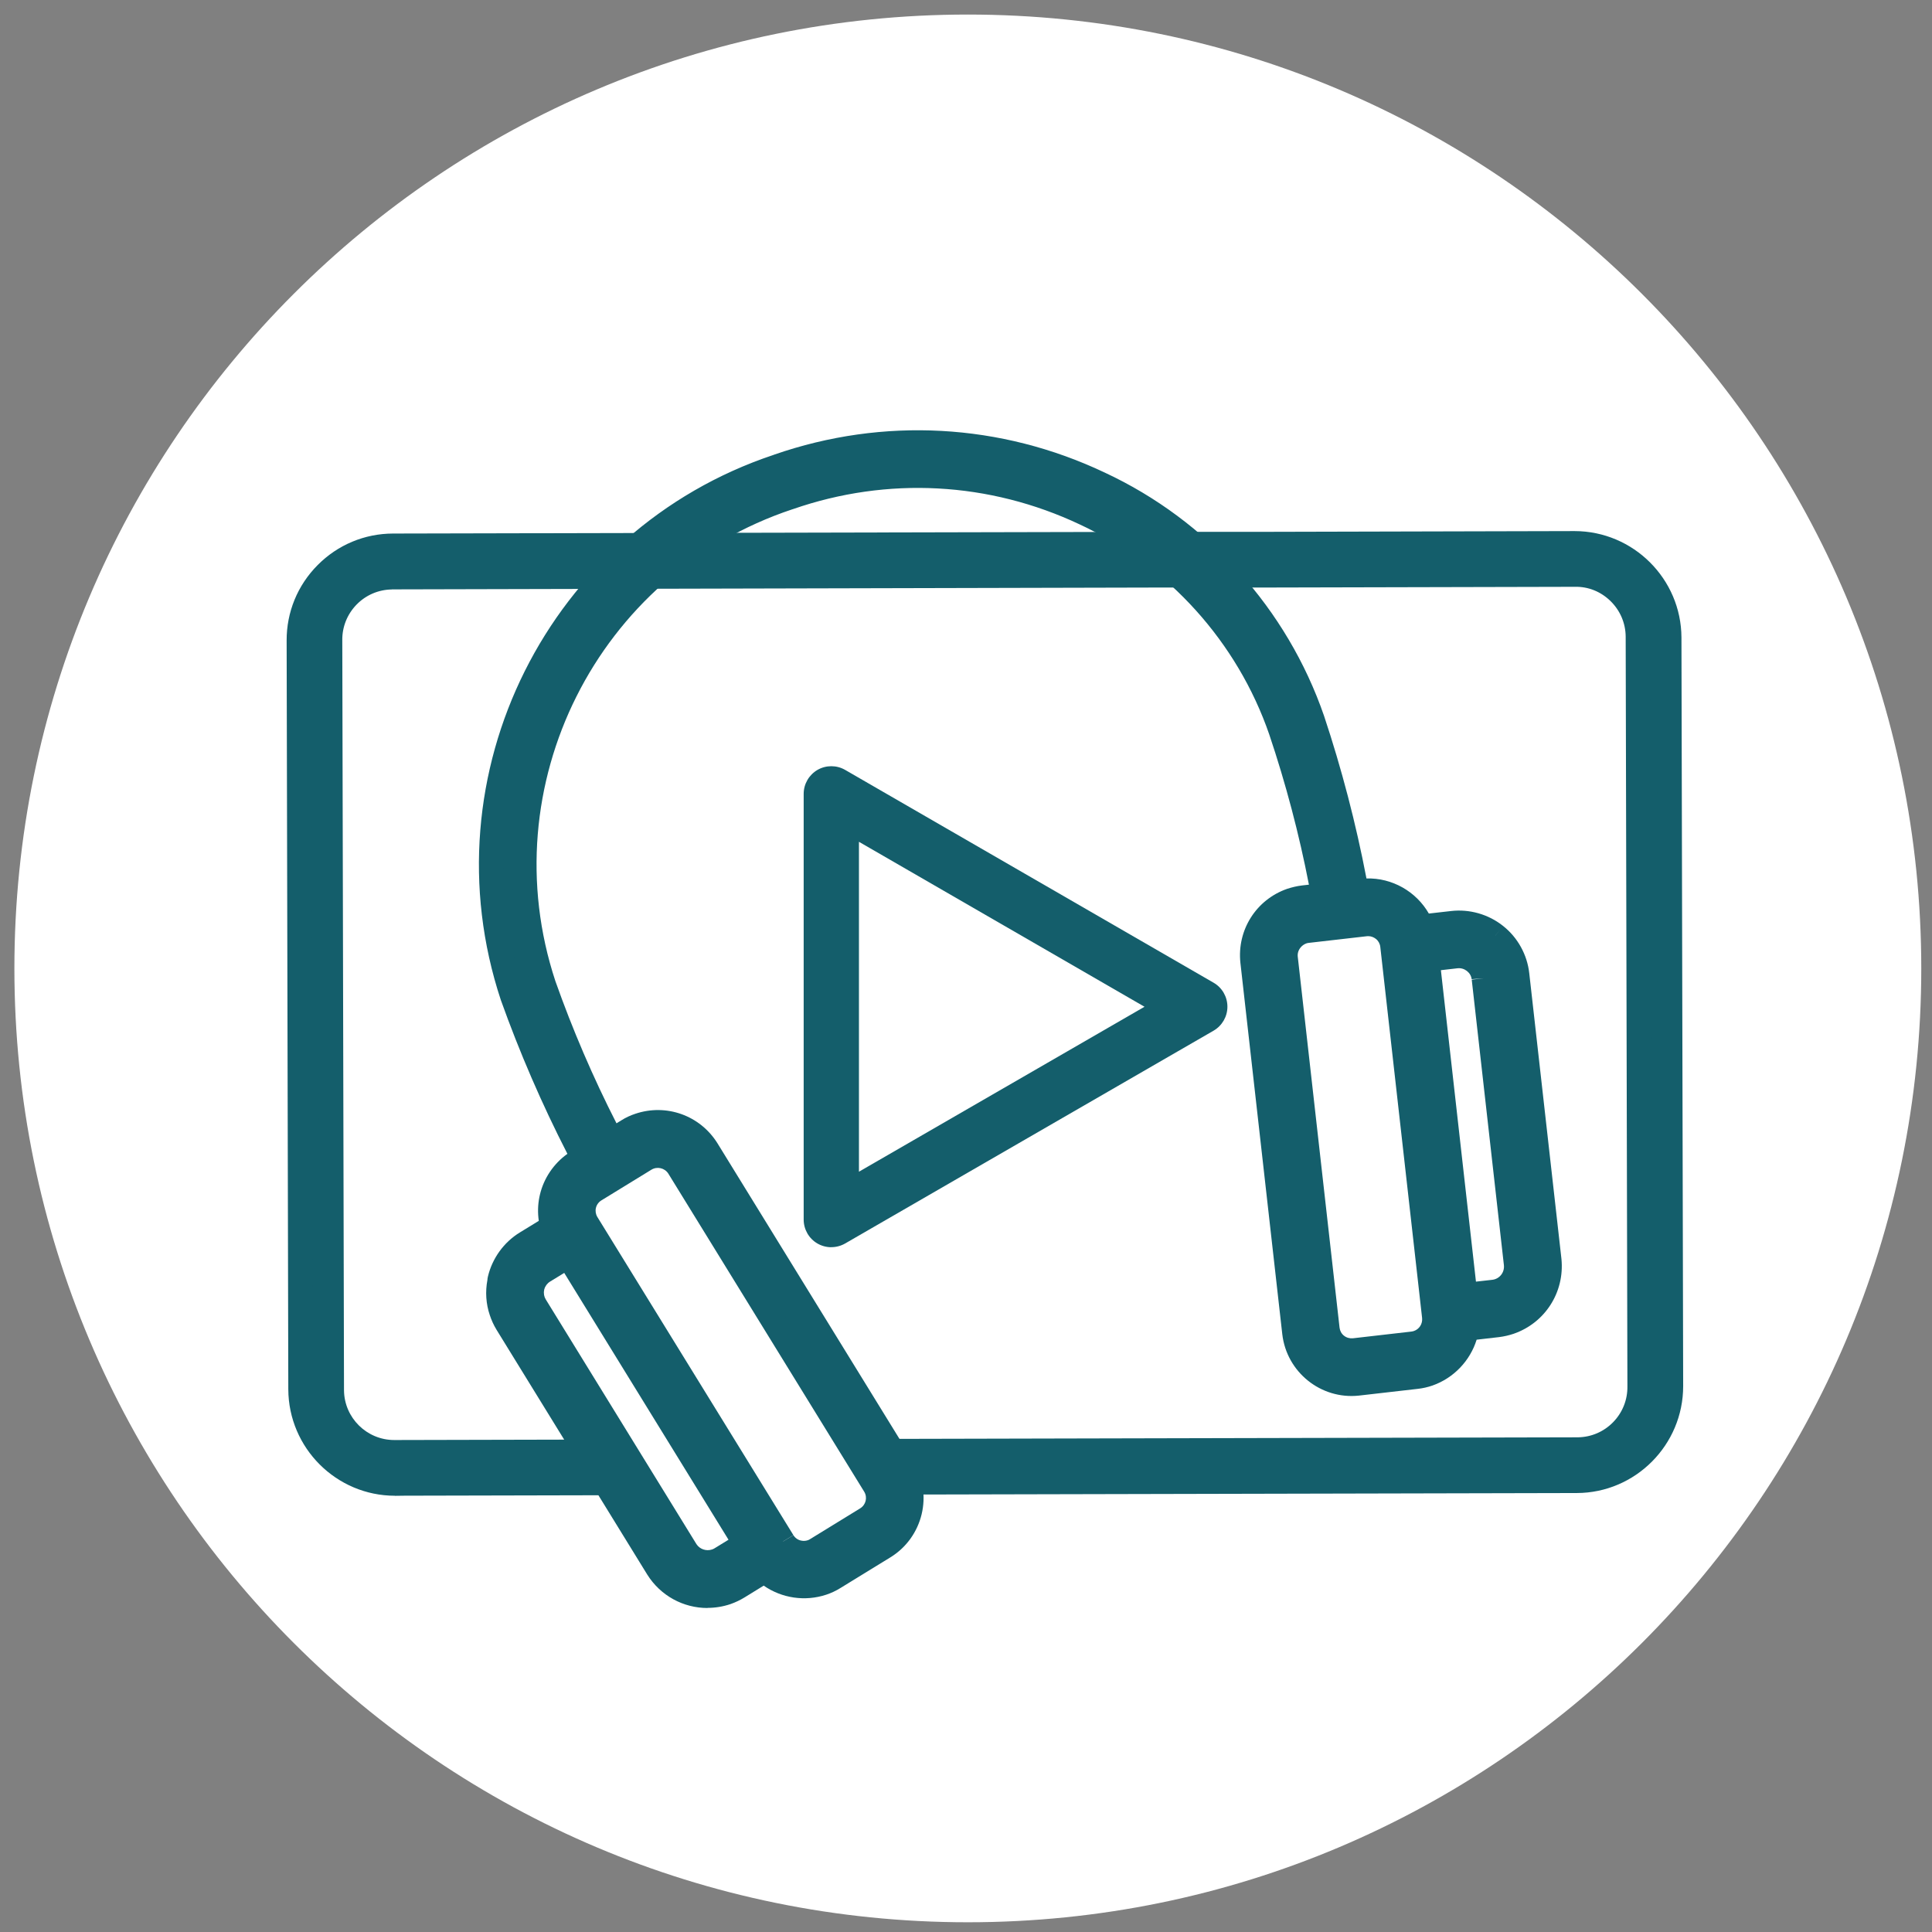<svg width="107" height="107" viewBox="0 0 107 107" fill="none" xmlns="http://www.w3.org/2000/svg">
<rect x="0" y="0" width="107" height="107" fill="#808080" stroke="none"/>
<path d="M53.602 106.461C82.764 106.461 106.406 82.809 106.406 53.634C106.406 24.458 82.764 0.806 53.602 0.806C24.439 0.806 0.797 24.458 0.797 53.634C0.797 82.809 24.439 106.461 53.602 106.461Z" fill="white"/>
<path d="M92.437 35.307C92.427 32.428 90.093 30.097 87.216 30.09H87.206L70.39 30.128H64.383L21.769 30.226C18.882 30.236 16.548 32.588 16.559 35.477L16.651 76.942C16.661 79.824 18.994 82.155 21.875 82.159V82.152H21.888L87.321 82.002C90.206 81.992 92.535 79.647 92.535 76.765L92.44 35.303L92.437 35.307ZM87.396 80.287C87.369 80.287 87.345 80.287 87.318 80.287L21.885 80.437H21.875C19.963 80.457 18.395 78.923 18.375 77.01C18.375 76.986 18.375 76.963 18.375 76.939L18.28 35.477C18.256 33.564 19.783 31.992 21.695 31.965C21.722 31.965 21.745 31.965 21.773 31.965L63.934 31.863H69.832L87.212 31.822H87.219C89.131 31.802 90.699 33.336 90.719 35.249C90.719 35.273 90.719 35.293 90.719 35.317L90.814 76.779C90.841 78.691 89.311 80.263 87.4 80.29L87.396 80.287Z" fill="#145E6B"/>
<path d="M21.871 82.839C18.627 82.836 15.98 80.192 15.967 76.946L15.875 35.48C15.868 33.901 16.48 32.414 17.593 31.295C18.705 30.175 20.188 29.553 21.766 29.549L64.383 29.454H70.393L87.209 29.413C90.464 29.42 93.11 32.064 93.124 35.307L93.219 76.769C93.219 80.022 90.58 82.679 87.328 82.689L22.402 82.836L21.878 82.843L21.871 82.839ZM70.319 30.812H64.38L21.766 30.91C20.552 30.914 19.412 31.393 18.555 32.254C17.698 33.119 17.229 34.262 17.235 35.477L17.327 76.942C17.334 79.382 19.283 81.383 21.701 81.475H21.871L87.314 81.325C89.818 81.315 91.852 79.273 91.848 76.769L91.753 35.31C91.746 32.812 89.709 30.778 87.213 30.774L70.315 30.812H70.319ZM21.837 81.117C19.569 81.117 17.715 79.287 17.691 77.017V76.932L17.596 35.477C17.566 33.2 19.399 31.315 21.684 31.285H21.78L64.016 31.183H69.829L87.209 31.142C87.223 31.142 87.24 31.142 87.253 31.142C88.342 31.142 89.369 31.56 90.148 32.326C90.94 33.102 91.379 34.136 91.393 35.245L91.488 76.779C91.518 79.055 89.685 80.94 87.4 80.971H87.314L21.882 81.121C21.868 81.121 21.851 81.121 21.837 81.121V81.117ZM21.701 32.646C20.96 32.656 20.263 32.955 19.746 33.486C19.229 34.02 18.946 34.721 18.957 35.467L19.052 77.004C19.069 78.525 20.314 79.753 21.834 79.753C21.844 79.753 21.854 79.753 21.865 79.753L87.386 79.603C88.131 79.593 88.825 79.293 89.342 78.763C89.859 78.232 90.141 77.528 90.131 76.782L90.035 35.256C90.029 34.51 89.729 33.813 89.199 33.292C88.668 32.772 87.974 32.482 87.223 32.499L69.829 32.54H63.931L21.698 32.642L21.701 32.646Z" fill="#145E6B"/>
<path d="M82.818 51.813C82.144 51.276 81.287 51.031 80.43 51.129L78.726 51.323L78.709 51.276C78.162 49.969 76.818 49.183 75.413 49.35L75.118 49.384L75.111 49.319C74.526 46.114 73.716 42.953 72.686 39.863C70.696 34.085 66.441 29.366 60.904 26.786C55.329 24.142 48.938 23.792 43.109 25.816L43.058 25.833C30.922 29.89 24.358 43.004 28.381 55.151C29.473 58.214 30.779 61.198 32.286 64.08L32.316 64.134L31.997 64.332C31.272 64.774 30.755 65.489 30.561 66.312L30.538 66.414C30.439 66.901 30.459 67.404 30.589 67.884L30.606 67.932L29.143 68.83C28.409 69.279 27.885 70.004 27.684 70.841C27.677 70.875 27.67 70.913 27.667 70.947C27.667 70.97 27.664 70.987 27.66 71.011C27.558 71.546 27.596 72.1 27.773 72.617C27.847 72.849 27.949 73.07 28.075 73.281L36.425 86.841C37.224 88.12 38.803 88.685 40.231 88.202H40.238C40.462 88.124 40.677 88.021 40.877 87.895L42.343 86.99L42.381 87.021C43.245 87.787 44.452 88.035 45.547 87.674C45.772 87.6 45.983 87.497 46.183 87.375L48.949 85.677C50.449 84.758 50.921 82.798 50.003 81.298C50.003 81.298 50.003 81.298 50.003 81.294L39.153 63.675C38.364 62.413 36.809 61.855 35.401 62.334C35.177 62.409 34.966 62.508 34.765 62.634L33.878 63.178L33.844 63.12C32.398 60.357 31.15 57.496 30.113 54.556C26.422 43.364 32.476 31.295 43.653 27.572L43.7 27.555C49.071 25.691 54.955 26.007 60.094 28.436C65.193 30.805 69.104 35.147 70.938 40.462C71.934 43.422 72.716 46.454 73.281 49.526L73.291 49.591L72.182 49.721C71.951 49.748 71.727 49.799 71.505 49.874C70.097 50.364 69.213 51.762 69.366 53.246L71.686 73.812C71.886 75.561 73.465 76.813 75.209 76.615C75.209 76.615 75.209 76.615 75.213 76.615L78.441 76.245C78.665 76.217 78.886 76.166 79.1 76.095C80.196 75.707 81.002 74.764 81.213 73.624L81.223 73.577L82.934 73.38C83.158 73.352 83.379 73.301 83.594 73.23C85.029 72.737 85.94 71.321 85.791 69.81L84.008 53.981C83.917 53.13 83.485 52.351 82.815 51.817" fill="#145E6B"/>
<path d="M39.18 89.056C37.85 89.056 36.585 88.382 35.847 87.205L27.497 73.642C27.34 73.383 27.218 73.114 27.126 72.835C26.915 72.216 26.871 71.542 26.994 70.892C26.994 70.838 27.007 70.77 27.021 70.705C27.262 69.688 27.905 68.799 28.789 68.258L29.84 67.615C29.776 67.176 29.786 66.727 29.874 66.292L29.902 66.166C30.116 65.254 30.667 64.444 31.425 63.903C30.011 61.147 28.776 58.288 27.738 55.386C23.602 42.895 30.378 29.355 42.84 25.194L42.884 25.177C48.918 23.084 55.421 23.438 61.193 26.177C66.863 28.818 71.288 33.728 73.329 39.645C74.308 42.585 75.097 45.613 75.679 48.652C77.097 48.611 78.43 49.37 79.134 50.595L80.359 50.456C81.383 50.336 82.437 50.636 83.246 51.282C84.056 51.922 84.583 52.878 84.695 53.902L86.478 69.728C86.658 71.573 85.566 73.271 83.825 73.87C83.563 73.958 83.294 74.019 83.022 74.053L81.781 74.196C81.417 75.367 80.512 76.32 79.335 76.735C79.07 76.826 78.801 76.888 78.529 76.918L75.257 77.293C73.155 77.517 71.257 75.993 71.016 73.887L68.696 53.317C68.506 51.504 69.57 49.826 71.284 49.227C71.553 49.139 71.825 49.074 72.101 49.04L72.492 48.996C71.951 46.202 71.21 43.395 70.295 40.676C68.533 35.569 64.71 31.329 59.809 29.049C54.795 26.681 49.156 26.378 43.922 28.195L43.867 28.212C33.072 31.809 27.191 43.528 30.759 54.338C31.708 57.019 32.844 59.667 34.143 62.212L34.412 62.048C34.646 61.899 34.912 61.773 35.187 61.684C36.901 61.106 38.769 61.773 39.731 63.311L50.581 80.934C51.697 82.761 51.122 85.143 49.306 86.255L46.54 87.953C46.299 88.103 46.037 88.226 45.765 88.317C44.588 88.709 43.299 88.515 42.296 87.817L41.234 88.471C40.99 88.62 40.731 88.743 40.462 88.838C40.041 88.981 39.609 89.049 39.184 89.049L39.18 89.056ZM31.238 67.69L31.422 68.231L29.494 69.415C28.915 69.769 28.497 70.344 28.344 71.004C28.344 71.052 28.337 71.09 28.33 71.127C28.249 71.562 28.279 71.998 28.415 72.403C28.477 72.59 28.558 72.767 28.657 72.93L37.003 86.483C37.636 87.497 38.877 87.94 40.014 87.555C40.19 87.494 40.36 87.412 40.52 87.314L42.415 86.147L42.83 86.511C43.513 87.116 44.469 87.314 45.333 87.028C45.503 86.97 45.67 86.892 45.826 86.796L48.595 85.095C49.775 84.374 50.146 82.829 49.425 81.652L38.575 64.029C37.952 63.032 36.735 62.596 35.619 62.974C35.446 63.032 35.282 63.11 35.129 63.205L33.636 64.121L33.255 63.457C31.786 60.653 30.517 57.741 29.47 54.78C25.664 43.248 31.932 30.757 43.435 26.922L43.483 26.905C49.047 24.973 55.054 25.296 60.383 27.817C65.615 30.25 69.696 34.776 71.58 40.237C72.587 43.225 73.383 46.308 73.951 49.401L74.06 50.187L72.261 50.394C72.08 50.418 71.9 50.459 71.723 50.517C70.614 50.905 69.924 51.997 70.046 53.171L72.366 73.733C72.522 75.098 73.754 76.085 75.118 75.938L78.369 75.567C78.543 75.547 78.719 75.506 78.886 75.448C79.743 75.146 80.383 74.397 80.549 73.495L80.655 72.954L82.862 72.702C83.036 72.682 83.213 72.641 83.379 72.583C84.522 72.192 85.24 71.076 85.121 69.875L83.338 54.056C83.267 53.389 82.923 52.766 82.396 52.351L83.114 51.446L82.393 52.347C81.866 51.925 81.179 51.731 80.512 51.81L78.26 52.068L78.077 51.527C77.645 50.52 76.587 49.908 75.495 50.033L74.533 50.142L74.441 49.431C73.862 46.273 73.056 43.129 72.043 40.084C70.125 34.517 65.958 29.896 60.618 27.409C55.166 24.823 49.03 24.486 43.333 26.463L43.279 26.48C31.521 30.41 25.13 43.177 29.027 54.94C30.102 57.948 31.402 60.926 32.891 63.767L33.231 64.376L32.357 64.914C31.789 65.261 31.378 65.826 31.228 66.472L31.204 66.574C31.133 66.928 31.146 67.319 31.245 67.69H31.238Z" fill="#145E6B"/>
<path d="M82.189 54.181L83.971 70.007C84.046 70.776 83.495 71.464 82.73 71.559L81.145 71.74L79.05 53.137L80.638 52.956C81.403 52.865 82.097 53.412 82.189 54.178C82.189 54.178 82.189 54.181 82.189 54.185" fill="white"/>
<path d="M80.546 72.488L78.298 52.535L80.56 52.276C81.692 52.143 82.726 52.956 82.862 54.093V54.103L84.648 69.926C84.76 71.062 83.937 72.09 82.815 72.226L80.546 72.485V72.488ZM79.801 53.732L81.743 70.981L82.651 70.879C83.049 70.831 83.332 70.474 83.291 70.072L81.509 54.256L82.179 54.181L81.505 54.229C81.461 53.862 81.1 53.579 80.713 53.627L79.798 53.732H79.801Z" fill="#145E6B"/>
<path d="M77.121 52.361L79.437 72.927C79.502 73.556 79.127 74.152 78.529 74.359C78.434 74.39 78.338 74.414 78.24 74.424L75.012 74.795C74.655 74.836 74.294 74.734 74.015 74.513C73.737 74.291 73.556 73.968 73.516 73.611L71.196 53.045C71.162 52.688 71.271 52.334 71.495 52.058C71.658 51.851 71.879 51.694 72.128 51.606C72.213 51.575 72.305 51.555 72.393 51.544L75.617 51.173C75.975 51.129 76.335 51.235 76.617 51.459C76.896 51.681 77.076 52.004 77.117 52.358" fill="white"/>
<path d="M74.856 75.482C74.4 75.482 73.948 75.326 73.59 75.043C73.172 74.713 72.897 74.217 72.839 73.686L70.519 53.12C70.465 52.569 70.628 52.041 70.971 51.623C71.206 51.323 71.533 51.092 71.903 50.962C72.043 50.915 72.179 50.884 72.318 50.867L75.543 50.5C76.073 50.435 76.624 50.592 77.046 50.928C77.464 51.258 77.737 51.752 77.798 52.286L80.114 72.852C80.216 73.808 79.655 74.69 78.753 75.003C78.607 75.054 78.461 75.084 78.318 75.101L75.09 75.472C75.012 75.482 74.934 75.486 74.859 75.486L74.856 75.482ZM75.777 51.847C75.75 51.847 75.726 51.847 75.699 51.851L72.471 52.221C72.431 52.225 72.39 52.235 72.349 52.249C72.227 52.293 72.114 52.371 72.029 52.477C71.907 52.626 71.856 52.8 71.873 52.977L74.189 73.533C74.209 73.706 74.298 73.87 74.434 73.975C74.573 74.087 74.754 74.135 74.93 74.118L78.162 73.747C78.213 73.74 78.26 73.73 78.311 73.713C78.607 73.611 78.794 73.315 78.76 72.995L76.444 52.436L77.607 52.306L76.444 52.436C76.424 52.262 76.335 52.102 76.199 51.997C76.077 51.902 75.93 51.847 75.777 51.847Z" fill="#145E6B"/>
<path d="M43.36 85.374L32.504 67.758C32.316 67.455 32.255 67.088 32.34 66.741C32.422 66.39 32.643 66.088 32.953 65.897L35.721 64.199C36.361 63.811 37.194 64.008 37.588 64.641L48.438 82.264C48.826 82.897 48.629 83.727 47.996 84.118C47.996 84.118 47.996 84.118 47.993 84.118L45.224 85.82C45.139 85.871 45.051 85.915 44.956 85.946C44.714 86.031 44.452 86.041 44.2 85.983C43.85 85.902 43.547 85.684 43.36 85.377" fill="white"/>
<path d="M44.513 86.701C44.357 86.701 44.2 86.684 44.044 86.647C43.523 86.528 43.061 86.194 42.782 85.735L43.942 85.024C44.034 85.173 44.183 85.282 44.357 85.32C44.486 85.35 44.615 85.344 44.738 85.303C44.785 85.286 44.83 85.265 44.87 85.238L47.639 83.537C47.955 83.343 48.054 82.931 47.864 82.618L37.014 64.999C36.816 64.686 36.398 64.587 36.078 64.781L33.31 66.479C33.157 66.571 33.044 66.724 33.004 66.897C32.963 67.067 32.993 67.251 33.082 67.398L43.938 85.017L42.779 85.731L31.922 68.116C31.64 67.663 31.551 67.105 31.677 66.584C31.799 66.064 32.136 65.601 32.595 65.319L35.364 63.621C36.32 63.039 37.575 63.338 38.167 64.284L49.02 81.91C49.605 82.863 49.306 84.115 48.353 84.7L45.581 86.402C45.455 86.48 45.319 86.545 45.176 86.592C44.962 86.667 44.738 86.705 44.513 86.705V86.701Z" fill="#145E6B"/>
<path d="M41.282 85.5L39.922 86.334C39.837 86.385 39.748 86.429 39.657 86.46C39.034 86.667 38.35 86.429 37.993 85.878L29.643 72.318C29.463 72.022 29.398 71.668 29.466 71.328C29.466 71.314 29.47 71.3 29.477 71.266C29.562 70.902 29.793 70.589 30.109 70.395L31.47 69.558L41.282 85.497V85.5Z" fill="white"/>
<path d="M39.197 87.215C38.493 87.215 37.82 86.865 37.422 86.249L29.065 72.675C28.793 72.229 28.701 71.705 28.8 71.198L28.813 71.11C28.943 70.572 29.286 70.103 29.756 69.814L31.694 68.623L42.221 85.721L40.279 86.912C40.153 86.99 40.017 87.055 39.877 87.103C39.653 87.178 39.425 87.215 39.201 87.215H39.197ZM30.143 71.399C30.143 71.423 30.136 71.437 30.136 71.45C30.099 71.634 30.133 71.814 30.225 71.964L38.572 85.52C38.752 85.796 39.112 85.925 39.439 85.813C39.48 85.799 39.524 85.779 39.565 85.755L40.347 85.275L31.249 70.498L30.466 70.977C30.31 71.073 30.194 71.226 30.147 71.399H30.143Z" fill="#145E6B"/>
<path d="M46.041 69.075C45.775 69.075 45.513 69.007 45.275 68.871C44.803 68.599 44.51 68.092 44.51 67.544V43.967C44.51 43.419 44.803 42.915 45.275 42.639C45.748 42.367 46.333 42.367 46.806 42.639L67.213 54.426C67.686 54.699 67.978 55.206 67.978 55.754C67.978 56.301 67.686 56.805 67.213 57.081L46.806 68.868C46.568 69.004 46.306 69.072 46.041 69.072V69.075ZM47.571 46.621V64.893L63.387 55.757L47.571 46.621Z" fill="#145E6B"/>
</svg>
